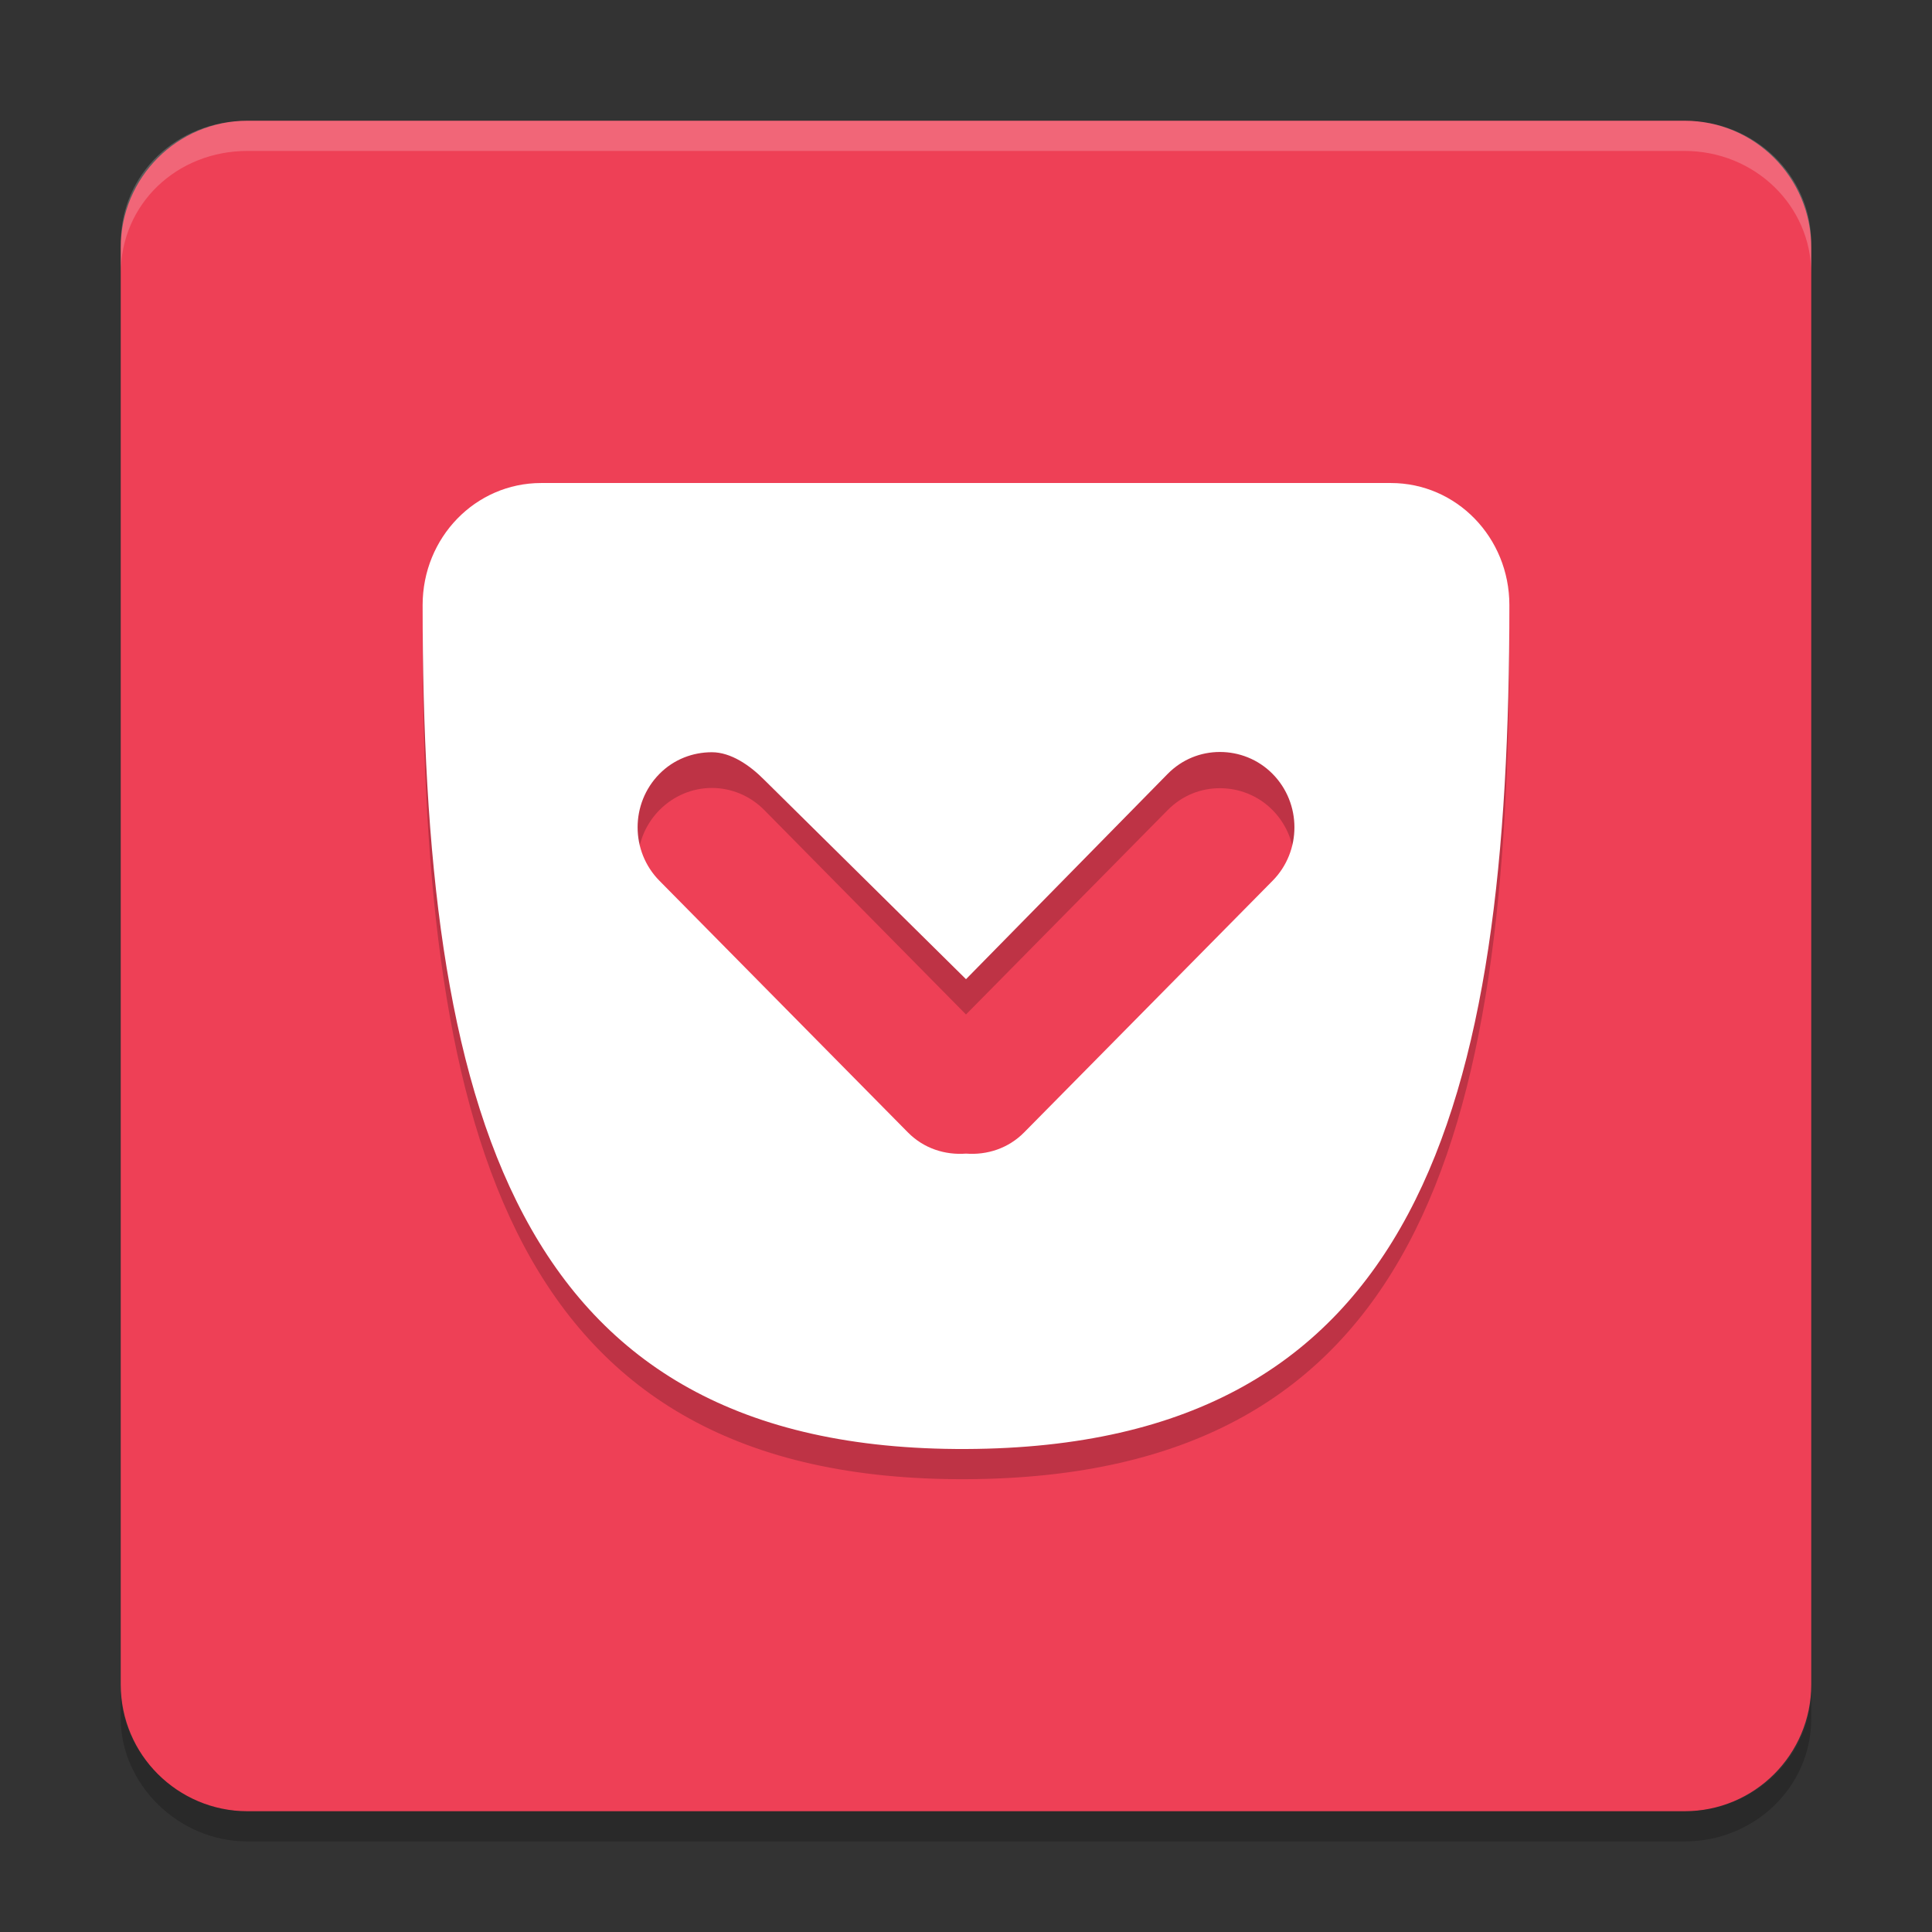 <svg xmlns="http://www.w3.org/2000/svg" xmlns:xlink="http://www.w3.org/1999/xlink" width="384pt" height="384pt" version="1.1" viewBox="0 0 384 384">
 <rect x="0" y="0" width="384" height="384" fill="#333333" stroke="none"/>
 <defs>
  <filter id="alpha" width="100%" height="100%" x="0%" y="0%" filterUnits="objectBoundingBox">
   <feColorMatrix in="SourceGraphic" type="matrix" values="0 0 0 0 1 0 0 0 0 1 0 0 0 0 1 0 0 0 1 0"/>
  </filter>
  <mask id="mask0">
   <g filter="url(#alpha)">
    <rect width="384" height="384" x="0" y="0" style="fill:rgb(0%,0%,0%);fill-opacity:0.2"/>
   </g>
  </mask>
  <clipPath id="clip1">
   <rect width="384" height="384" x="0" y="0"/>
  </clipPath>
  <g id="surface5" clip-path="url(#clip1)">
   <path style="fill:rgb(0%,0%,0%)" d="M 107.555 102 C 94.508 102 84 112.824 84 126.262 C 84 225.848 101.684 294.371 192 294 C 282.316 293.637 300 225.758 300 126.262 C 300 112.824 289.492 102 276.445 102 Z M 141.492 156.613 C 145.258 156.613 149.031 158.09 151.922 161.02 L 192 201.637 L 232.078 161.02 C 234.969 158.09 238.688 156.66 242.461 156.66 C 246.23 156.66 250.047 158.09 252.938 161.02 C 258.719 166.875 258.719 176.395 252.938 182.254 L 203.555 232.27 C 200.379 235.484 196.133 236.805 192 236.488 C 187.863 236.801 183.621 235.492 180.445 232.27 L 131.062 182.254 C 125.281 176.395 125.281 166.875 131.062 161.02 C 133.953 158.09 137.727 156.613 141.492 156.613 Z M 141.492 156.613"/>
  </g>
  <mask id="mask1">
   <g filter="url(#alpha)">
    <rect width="384" height="384" x="0" y="0" style="fill:rgb(0%,0%,0%);fill-opacity:0.2"/>
   </g>
  </mask>
  <clipPath id="clip2">
   <rect width="384" height="384" x="0" y="0"/>
  </clipPath>
  <g id="surface8" clip-path="url(#clip2)">
   <path style="fill:rgb(100%,100%,100%)" d="M 49.195 24 C 35.234 24 24 34.449 24 48.387 L 24 54.387 C 24 40.449 35.234 30 49.195 30 L 334.805 30 C 348.766 30 360 40.875 360 54.387 L 360 48.387 C 360 34.875 348.766 24 334.805 24 Z M 49.195 24"/>
  </g>
  <mask id="mask2">
   <g filter="url(#alpha)">
    <rect width="384" height="384" x="0" y="0" style="fill:rgb(0%,0%,0%);fill-opacity:0.2"/>
   </g>
  </mask>
  <clipPath id="clip3">
   <rect width="384" height="384" x="0" y="0"/>
  </clipPath>
  <g id="surface11" clip-path="url(#clip3)">
   <path style="fill:rgb(0%,0%,0%)" d="M 24 335.613 L 24 341.613 C 24 354.387 35.23 366 49.195 366 L 334.805 366 C 348.766 366 360 355.125 360 341.613 L 360 335.613 C 360 349.125 348.766 360 334.805 360 L 49.195 360 C 35.23 360 24 348.387 24 335.613 Z M 24 335.613"/>
  </g>
 </defs>
 <g>
  <path style="fill:rgb(93.333%,25.098%,33.725%)" d="M 360 334.801 L 360 49.199 C 360 35.281 348.719 24 334.801 24 L 49.199 24 C 35.281 24 24 35.281 24 49.199 L 24 334.801 C 24 348.719 35.281 360 49.199 360 L 334.801 360 C 348.719 360 360 348.719 360 334.801 Z M 360 334.801"/>
  <use mask="url(#mask0)" xlink:href="#surface5"/>
  <path style="fill:rgb(100%,100%,100%)" d="M 107.555 96.004 C 94.508 96.004 84 106.828 84 120.262 C 84 219.852 101.684 288.371 192 288 C 282.316 287.641 300 219.762 300 120.262 C 300 106.828 289.492 96.004 276.445 96.004 Z M 141.492 149.512 C 145.258 149.512 149.031 152.09 151.922 155.02 L 192 194.621 L 232.082 153.82 C 234.973 150.891 238.691 149.461 242.465 149.461 C 246.238 149.461 250.051 150.891 252.941 153.82 C 258.723 159.68 258.723 169.199 252.941 175.055 L 203.559 225.07 C 200.383 228.289 196.137 229.605 192.004 229.289 C 187.871 229.602 183.625 228.293 180.449 225.07 L 131.066 175.055 C 125.285 169.199 125.285 159.68 131.066 153.82 C 133.957 150.891 137.73 149.512 141.496 149.512 Z M 141.492 149.512"/>
  <use mask="url(#mask1)" xlink:href="#surface8"/>
  <use mask="url(#mask2)" xlink:href="#surface11"/>
 </g>
</svg>
